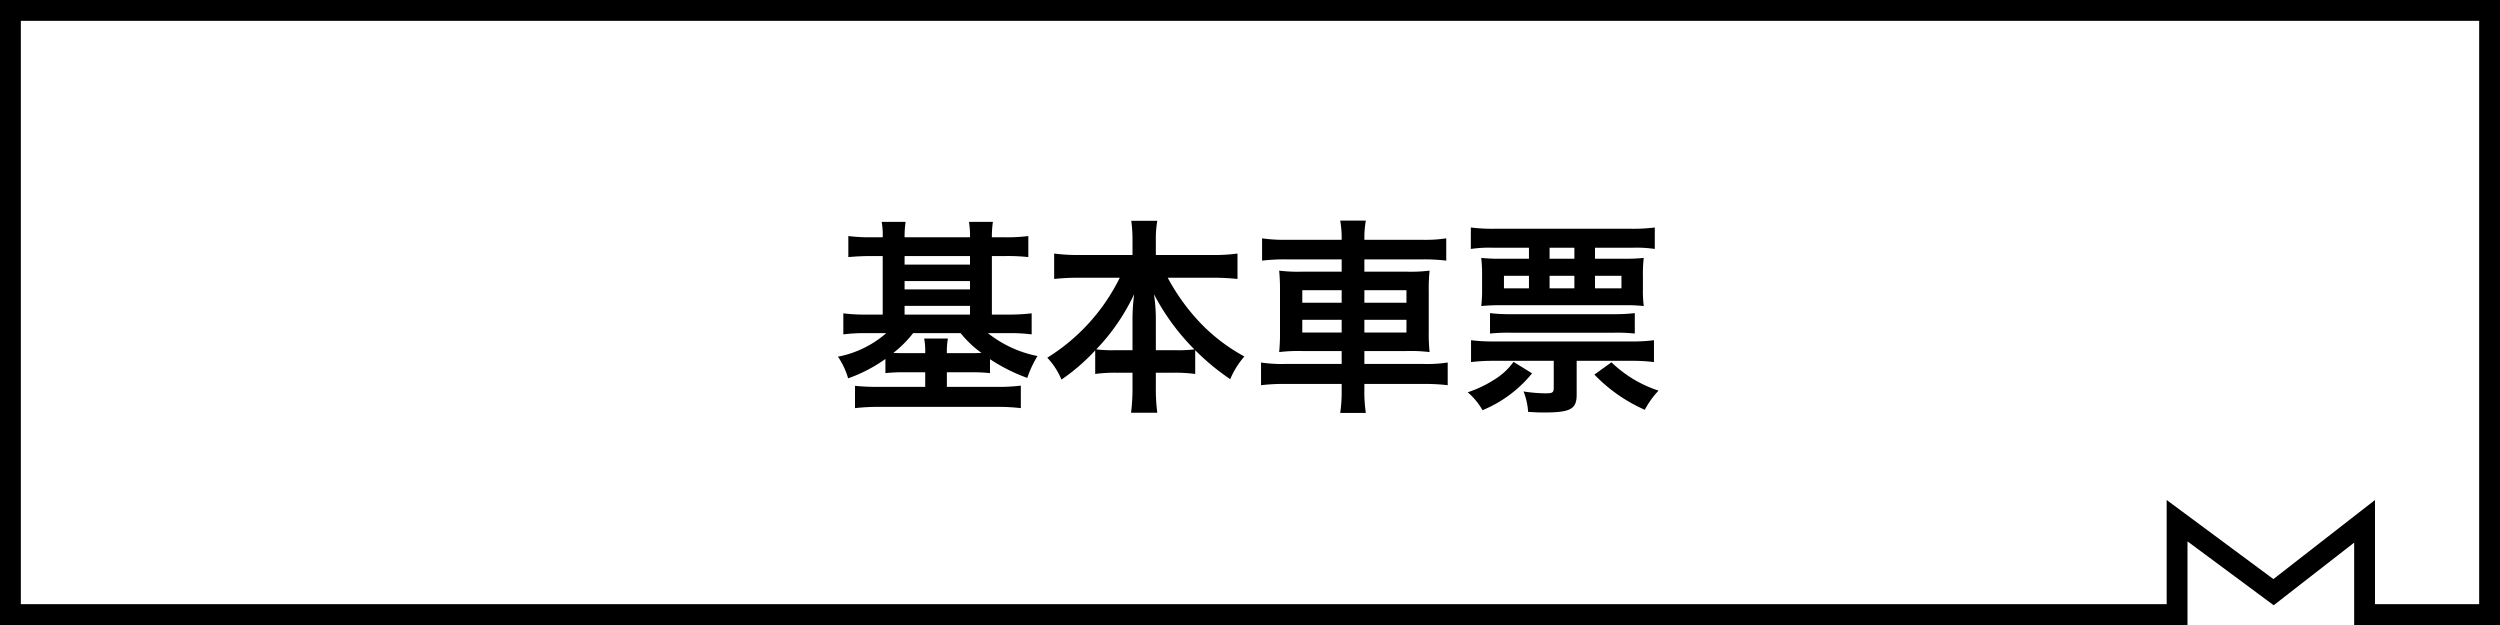<svg xmlns="http://www.w3.org/2000/svg" xmlns:xlink="http://www.w3.org/1999/xlink" width="120" height="30" viewBox="0 0 120 30">
  <rect x="0" y="0" width="120" height="30" fill="#808080" stroke="none"/>
  <defs>
    <clipPath id="clip-path">
      <rect id="長方形_34" data-name="長方形 34" width="120" height="30" transform="translate(177 259)" fill="#fff" stroke="#000" stroke-width="1"/>
    </clipPath>
  </defs>
  <g id="グループ_38" data-name="グループ 38" transform="translate(-320 -258)">
    <g id="グループ_37" data-name="グループ 37">
      <g id="グループ_36" data-name="グループ 36" transform="translate(143 -1)">
        <g id="マスクグループ_18" data-name="マスクグループ 18" clip-path="url(#clip-path)">
          <g id="グループ_27" data-name="グループ 27">
            <g id="長方形_33" data-name="長方形 33" transform="translate(177 259)" fill="#fff" stroke="#000" stroke-width="1">
              <rect width="120" height="30" stroke="none"/>
              <rect x="0.5" y="0.5" width="119" height="29" fill="none"/>
            </g>
            <g id="パス_26" data-name="パス 26" transform="translate(281 283)" fill="#fff">
              <path d="M 9.5 9.5 L 0.5 9.5 L 0.5 0.993 L 4.825 4.198 L 5.13 4.424 L 5.43 4.191 L 9.5 1.023 L 9.5 9.5 Z" stroke="none"/>
              <path d="M 1 1.986 L 1 9 L 9 9 L 9 2.046 L 5.137 5.052 L 1 1.986 M 0 0 L 5.123 3.796 L 10 0 L 10 10 L 0 10 L 0 0 Z" stroke="none" fill="#000"/>
            </g>
          </g>
        </g>
      </g>
      <path id="パス_38" data-name="パス 38" d="M-18.18-7.61a8.333,8.333,0,0,1-1.1-.06v1.01c.35-.03.68-.05,1.1-.05h.55V-3.9h-.81a8.006,8.006,0,0,1-1.08-.06v1.01a8.432,8.432,0,0,1,1.08-.06h.98a4.91,4.91,0,0,1-2.32,1.13,3.573,3.573,0,0,1,.49,1.04,7.2,7.2,0,0,0,1.79-.93v.68a7.564,7.564,0,0,1,.91-.04h1v.7h-2.23a10.6,10.6,0,0,1-1.14-.05V.59a10.066,10.066,0,0,1,1.2-.06h5.57A9.544,9.544,0,0,1-11,.59V-.49a8.5,8.5,0,0,1-1.11.06h-2.44v-.7h1.16a7.459,7.459,0,0,1,.91.04v-.67a8.336,8.336,0,0,0,1.79.9,5.022,5.022,0,0,1,.49-1.05,5.543,5.543,0,0,1-2.38-1.1h1.02a8.11,8.11,0,0,1,1.08.06V-3.96a9.289,9.289,0,0,1-1.11.06h-.8V-6.71h.66a9.286,9.286,0,0,1,1.09.05V-7.67a7.963,7.963,0,0,1-1.09.06h-.66a4.667,4.667,0,0,1,.05-.74h-1.15a4.064,4.064,0,0,1,.05.74h-3.14a4.762,4.762,0,0,1,.05-.74h-1.15a3.421,3.421,0,0,1,.05.74Zm1.6,3.71v-.42h3.14v.42Zm0-1.21v-.4h3.14v.4Zm0-1.19v-.41h3.14v.41Zm2.69,3.29a5.072,5.072,0,0,0,1,.95c-.15.01-.26.01-.5.01h-1.16a3.4,3.4,0,0,1,.05-.7h-1.14a3.231,3.231,0,0,1,.05.7h-1c-.24,0-.35,0-.53-.01a5.331,5.331,0,0,0,.95-.95Zm7.64-2.66A9.4,9.4,0,0,1-9.73-1.83,3.447,3.447,0,0,1-9.05-.78a9.56,9.56,0,0,0,1.62-1.4v1.13a7.154,7.154,0,0,1,1-.06h.79v.68A9.234,9.234,0,0,1-5.71.81h1.26A9.036,9.036,0,0,1-4.52-.43v-.68h.89a7.255,7.255,0,0,1,1,.06V-2.19A11.148,11.148,0,0,0-.95-.8,4.08,4.08,0,0,1-.27-1.89,8.556,8.556,0,0,1-2.45-3.57a9.916,9.916,0,0,1-1.5-2.1h2.14A11.811,11.811,0,0,1-.6-5.61V-6.83a8.211,8.211,0,0,1-1.21.07H-4.52v-.72a4.992,4.992,0,0,1,.07-.92H-5.7a6.216,6.216,0,0,1,.06.93v.71H-8.21A8.663,8.663,0,0,1-9.4-6.83v1.22a11.418,11.418,0,0,1,1.19-.06Zm1.73,3.48V-3.77a8.081,8.081,0,0,0-.09-1.11A10.824,10.824,0,0,0-2.67-2.23a6.258,6.258,0,0,1-.88.04Zm-1.12,0h-.85a6.331,6.331,0,0,1-.89-.04A9.917,9.917,0,0,0-5.56-4.88a9.793,9.793,0,0,0-.08,1.12ZM4.4-7.49H1.74A7.161,7.161,0,0,1,.58-7.56v1.07a9.285,9.285,0,0,1,1.13-.06H4.4v.59H2.5a7.162,7.162,0,0,1-1.1-.05,9.664,9.664,0,0,1,.04,1.03v1.86A9.459,9.459,0,0,1,1.4-2.1a7.8,7.8,0,0,1,1.13-.05H4.4v.62H1.68A6.635,6.635,0,0,1,.53-1.6V-.51A8.77,8.77,0,0,1,1.7-.57H4.4v.26A7.163,7.163,0,0,1,4.33.82H5.56A6.917,6.917,0,0,1,5.49-.31V-.57H8.32a8.874,8.874,0,0,1,1.17.06V-1.6a6.411,6.411,0,0,1-1.15.07H5.49v-.62H7.5a7.638,7.638,0,0,1,1.12.05,9,9,0,0,1-.04-1.02V-4.99a9,9,0,0,1,.04-1.02,7.233,7.233,0,0,1-1.11.05H5.49v-.59h2.8a9.17,9.17,0,0,1,1.13.06V-7.56a6.54,6.54,0,0,1-1.16.07H5.49v-.06a4.755,4.755,0,0,1,.07-.86H4.33a4.755,4.755,0,0,1,.07.86Zm0,2.42v.6H2.51v-.6Zm0,1.42v.61H2.51v-.61Zm1.09.61v-.61H7.51v.61Zm0-1.43v-.6H7.51v.6Zm7.9-2.64v.53H12.07a8.7,8.7,0,0,1-.97-.04,6.917,6.917,0,0,1,.04.85v.64a6.5,6.5,0,0,1-.04.82,9.29,9.29,0,0,1,.97-.04h5.87a7.955,7.955,0,0,1,.96.04,5.9,5.9,0,0,1-.04-.83v-.63a6.416,6.416,0,0,1,.04-.85,8.551,8.551,0,0,1-.98.04H16.56v-.53h1.82a6.04,6.04,0,0,1,1.05.06V-8.08a8.4,8.4,0,0,1-1.16.06H11.76a8.4,8.4,0,0,1-1.16-.06v1.03a5.993,5.993,0,0,1,1.03-.06Zm.99,0h1.19v.53H14.38Zm-.99,1.35v.6h-1.2v-.6Zm.99,0h1.19v.6H14.38Zm2.18,0h1.27v.6H16.56ZM14.58-1.68V-.4c0,.24-.05.28-.39.28a7.208,7.208,0,0,1-1.06-.09,3.248,3.248,0,0,1,.22.98c.34.02.5.03.74.03,1.29,0,1.59-.16,1.59-.85V-1.68h2.65a8,8,0,0,1,1.06.06V-2.67a7.891,7.891,0,0,1-1.06.06H11.67a8.435,8.435,0,0,1-1.06-.06v1.05a8.435,8.435,0,0,1,1.06-.06ZM11.52-2.99a8.522,8.522,0,0,1,.99-.04h4.97a8.305,8.305,0,0,1,.99.04v-.98a8.122,8.122,0,0,1-.99.05H12.51a7.654,7.654,0,0,1-.99-.05Zm5.01,1.97A7.593,7.593,0,0,0,18.95.67a4.244,4.244,0,0,1,.66-.92,5.86,5.86,0,0,1-2.26-1.36Zm-3.88-.61a3.171,3.171,0,0,1-.92.85,5.68,5.68,0,0,1-1.28.61,3.14,3.14,0,0,1,.71.86,6.03,6.03,0,0,0,2.38-1.77Z" transform="translate(380 277)"/>
    </g>
  </g>
</svg>
